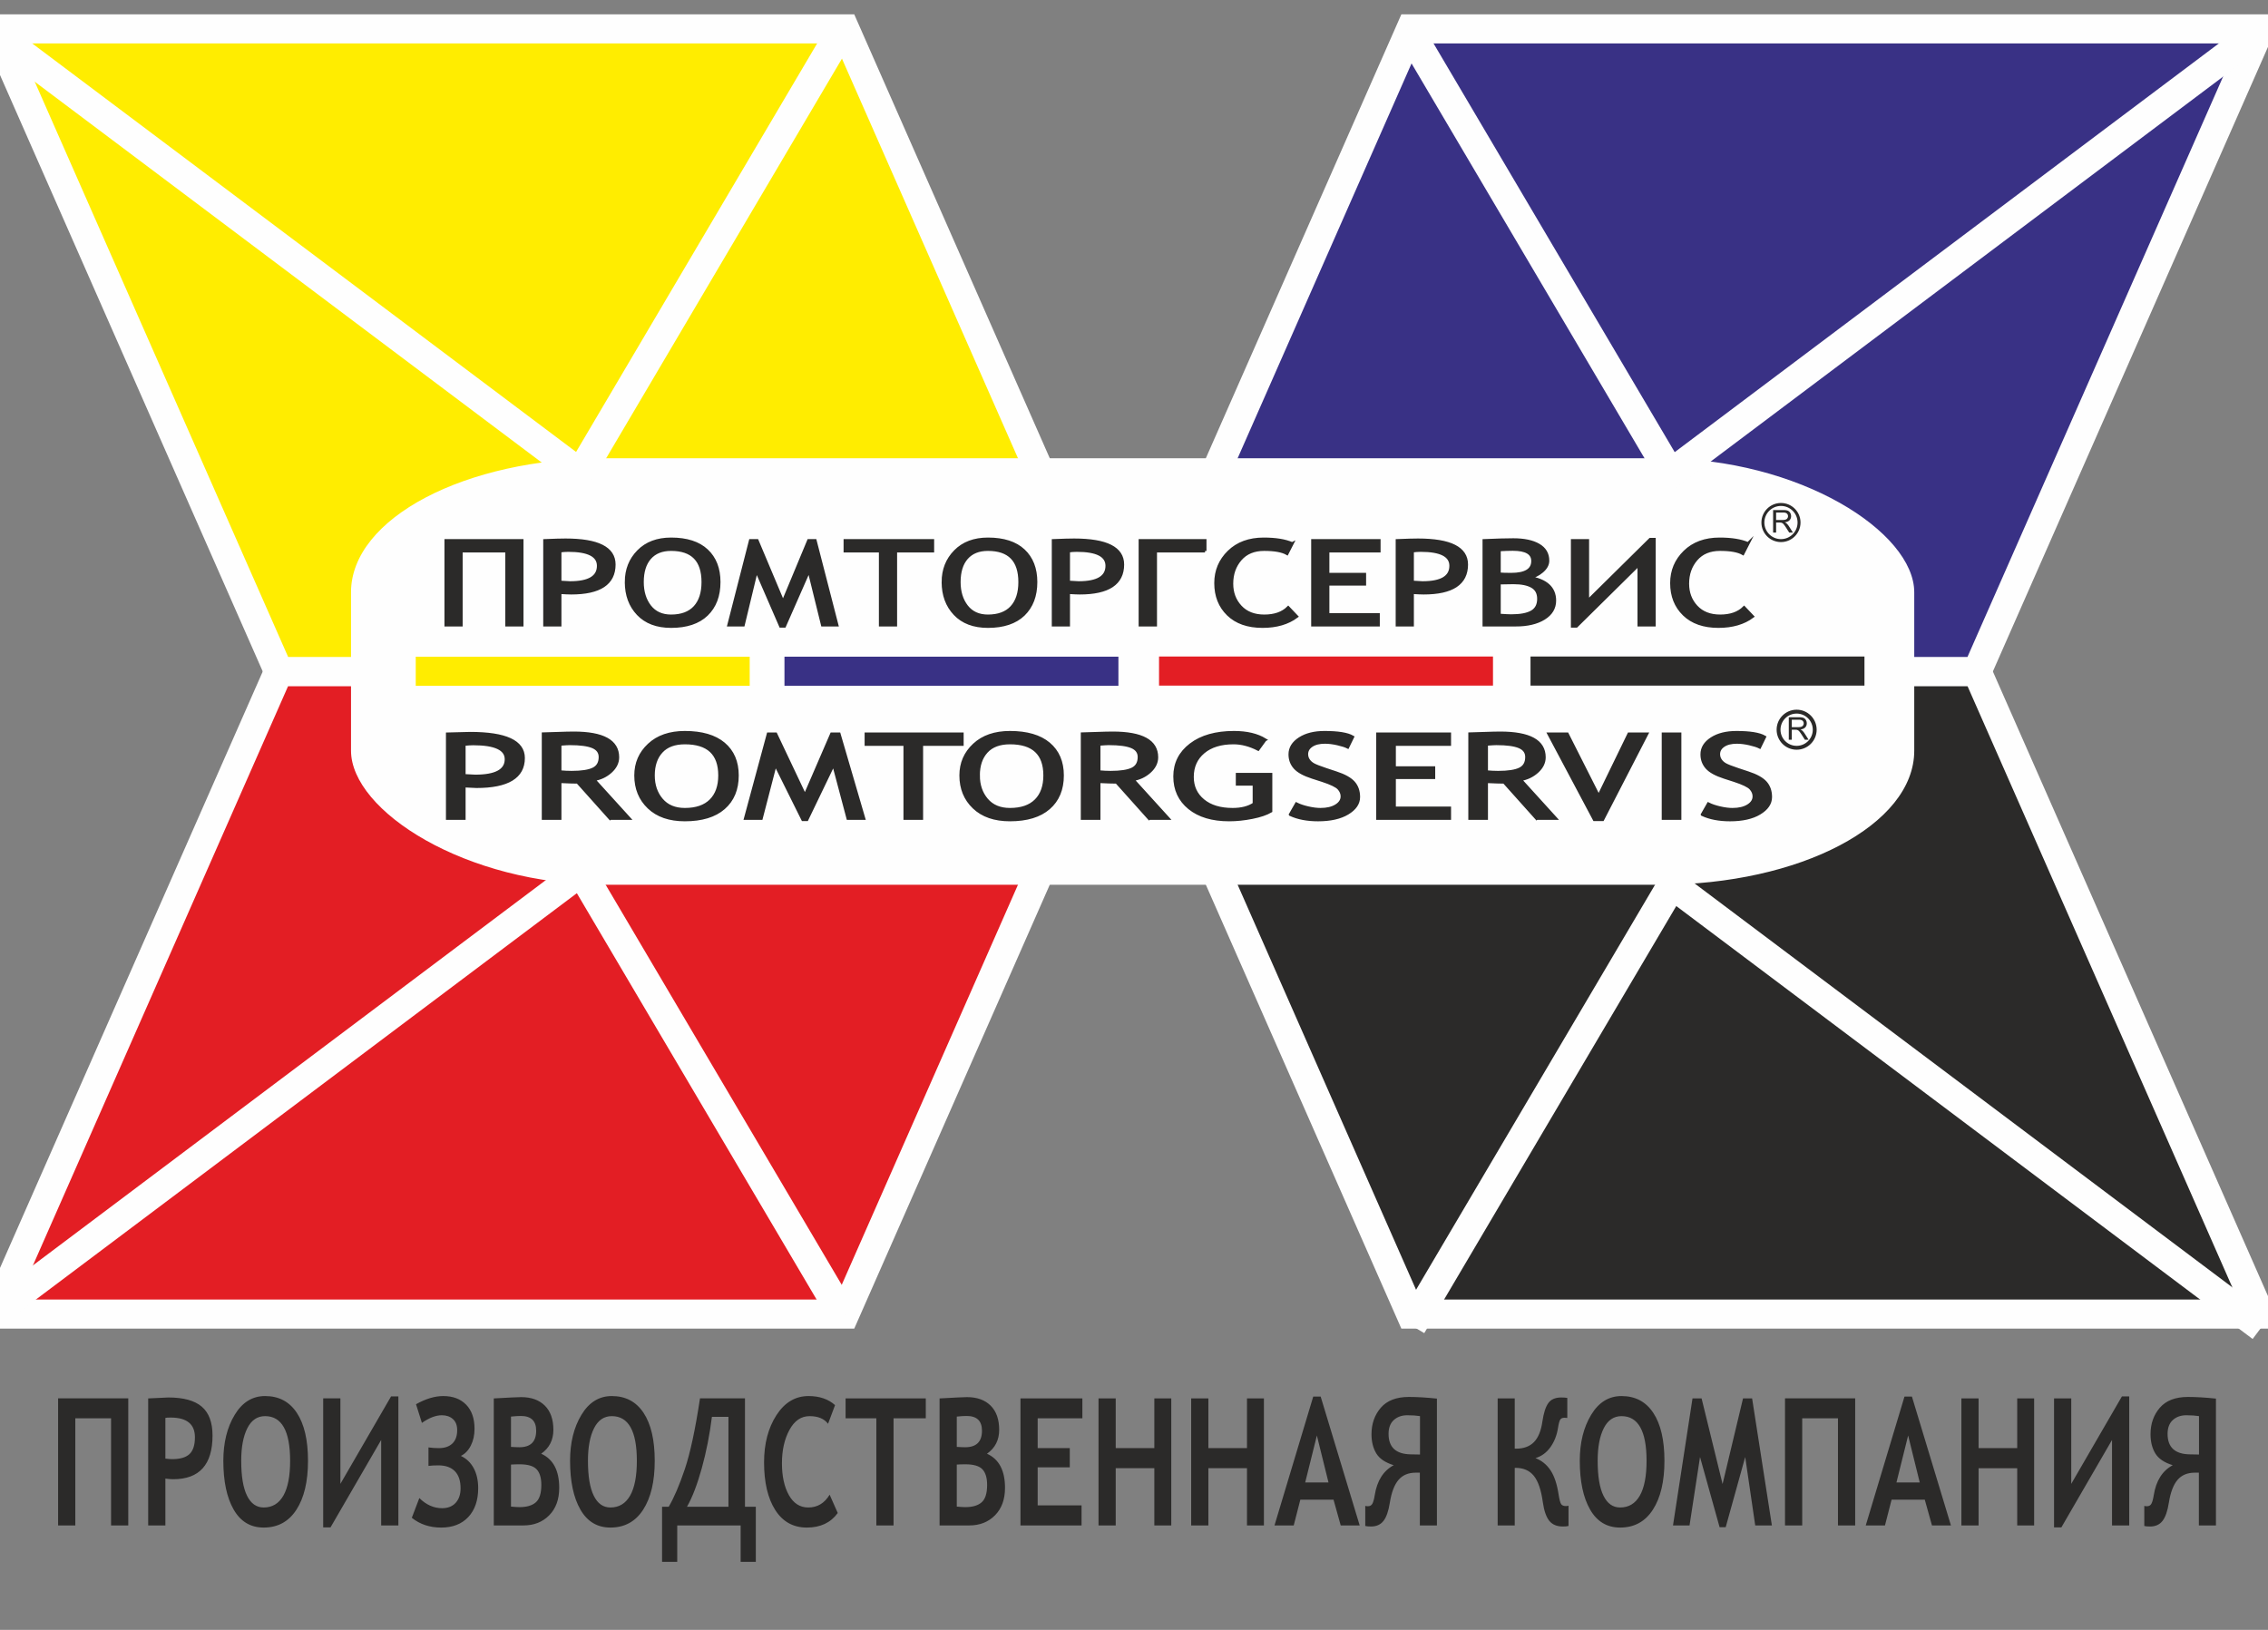<svg xmlns="http://www.w3.org/2000/svg" style="shape-rendering:geometricPrecision;text-rendering:geometricPrecision;image-rendering:optimizeQuality;fill-rule:evenodd;clip-rule:evenodd" viewBox="0 0 2560 1840"><rect x="0" y="0" width="2560" height="1840" fill="#808080" stroke="none"/><defs><style>.str0,.str1{stroke:#fefefe;stroke-width:75;stroke-miterlimit:22.926}.str1{stroke:#2b2a29;stroke-width:7.62}.fil5{fill:none}.fil1,.fil6{fill:#2b2a29;fill-rule:nonzero}</style></defs><g transform="matrix(.438 0 0 .438 -5098.075 -6369.097)"><path d="M12357.52 16272.02h2188.33l-729.44 1656.23h-2188.33l729.44-1656.23zm-364.72 828.12" class="str0" style="fill:#e31e24;fill-rule:nonzero"/><path d="M16734.18 16272.02h-2188.33l729.44 1656.23h2188.33l-729.44-1656.23zm364.72 828.12" class="fil1 str0"/><path d="M12357.52 16272.02h2188.33l-729.44-1656.22h-2188.33l729.44 1656.22zm-364.72-828.11" class="str0" style="fill:#ffed00;fill-rule:nonzero"/><path d="M16734.18 16272.02h-2188.33l729.44-1656.22h2188.33l-729.44 1656.22zm364.72-828.11" class="str0" style="fill:#393185;fill-rule:nonzero"/><rect width="4028.51" height="1099.26" x="12544.04" y="15722.39" rx="656.9" ry="345.49" style="fill:#fefefe"/><path d="M12984.69 16152.19h-39.3v-190.81h-117.49v190.81h-39.3v-217.6h196.09v217.6zm97.78-83.69v83.69h-39.29v-217.6c24.65-1.01 42.57-1.52 53.67-1.52 83.47 0 125.17 21.1 125.17 63.25 0 48.95-36.89 73.4-110.61 73.4-6.08 0-15.78-.41-28.94-1.22zm0-107.12v80.34l26.06 1.52c48.67 0 72.99-14.51 72.99-43.57 0-26.53-25.93-39.82-77.73-39.82-6.75 0-13.9.51-21.32 1.53zm170.9 80.08c0-31.59 10.42-57.97 31.28-79.12 20.78-21.15 48.92-31.7 84.28-31.7 40.1 0 70.71 9.84 91.83 29.57 21.06 19.68 31.61 46.76 31.61 81.25 0 35.46-10.63 63.36-31.81 83.8-21.25 20.39-51.8 30.58-91.63 30.58-36.56 0-64.96-10.7-85.21-32.1-20.25-21.36-30.35-48.8-30.35-82.28zm41.3.06c0 25.15 6.41 46.05 19.25 62.64 12.9 16.58 31.21 24.9 54.95 24.9 26.86 0 47.31-7.61 61.28-22.82 13.97-15.22 20.91-36.78 20.91-64.72 0-56.05-27.39-84.1-82.19-84.1-23.74 0-42.05 7.35-54.95 22.06-12.84 14.71-19.25 35.41-19.25 62.04zm464.3 110.67-34.68-140.6-63.17 143.64h-10.01l-62.37-143.64-33.87 140.6h-37.31l55.75-217.6h17.24l66.77 158.56 65.97-158.56h16.84l56.13 217.6h-37.29zm188.55-190.81v190.81h-39.31v-190.81h-91.02v-26.79h225.77v26.79h-95.44zm122.37 80.08c0-31.59 10.42-57.97 31.28-79.12 20.78-21.15 48.91-31.7 84.28-31.7 40.1 0 70.71 9.84 91.83 29.57 21.05 19.68 31.61 46.76 31.61 81.25 0 35.46-10.63 63.36-31.81 83.8-21.25 20.39-51.8 30.58-91.63 30.58-36.57 0-64.96-10.7-85.21-32.1-20.26-21.36-30.35-48.8-30.35-82.28zm41.3.06c0 25.15 6.41 46.05 19.25 62.64 12.9 16.58 31.21 24.9 54.94 24.9 26.87 0 47.32-7.61 61.29-22.82 13.97-15.22 20.91-36.78 20.91-64.72 0-56.05-27.39-84.1-82.2-84.1-23.73 0-42.04 7.35-54.94 22.06-12.84 14.71-19.25 35.41-19.25 62.04zm281.85 26.98v83.69h-39.3v-217.6c24.66-1.01 42.58-1.52 53.67-1.52 83.48 0 125.18 21.1 125.18 63.25 0 48.95-36.9 73.4-110.62 73.4-6.07 0-15.77-.41-28.93-1.22zm0-107.12v80.34l26.06 1.52c48.66 0 72.98-14.51 72.98-43.57 0-26.53-25.93-39.82-77.72-39.82-6.75 0-13.91.51-21.32 1.53zm351.75 0h-127.53v190.81h-39.69v-217.6h167.22v26.79zm224.55-18.87-13.09 25.56c-12.43-7.1-32.08-10.65-59.01-10.65-26.27 0-46.72 8.47-61.43 25.46-14.7 16.99-22.06 37.94-22.06 62.79 0 23.59 7.42 43.37 22.34 59.4 14.9 15.98 35.35 23.99 61.48 23.99 26.6 0 47.19-7.2 61.69-21.66l21.72 22.88c-22.86 17.04-52.13 25.56-87.89 25.56-37.9 0-67.44-10.35-88.69-31.04-21.32-20.69-31.94-47.58-31.94-80.65 0-31.7 11.29-58.53 33.81-80.54 22.53-21.97 52.47-32.97 89.82-32.97 30.69 0 55.08 3.95 73.25 11.87zm92.17 18.87v60.25h94.64v25.26h-94.64v78.52h129.93v26.78h-169.22v-217.6h171.23v26.79h-131.94zm217.75 107.12v83.69h-39.29v-217.6c24.65-1.01 42.57-1.52 53.66-1.52 83.48 0 125.18 21.1 125.18 63.25 0 48.95-36.89 73.4-110.62 73.4-6.07 0-15.77-.41-28.93-1.22zm0-107.12v80.34l26.06 1.52c48.66 0 72.99-14.51 72.99-43.57 0-26.53-25.93-39.82-77.73-39.82-6.75 0-13.9.51-21.32 1.53zm266.27 190.81h-81.73v-217.6c32.54-1.42 57.67-2.13 75.45-2.13 27.67 0 49.45 4.57 65.24 13.75 15.83 9.18 23.71 22.57 23.71 40.22 0 9.79-4.94 18.92-14.77 27.34-9.81 8.42-20.84 13.75-32.94 15.93 43.58 7.3 65.36 27.18 65.36 59.54 0 19.18-9.23 34.5-27.61 45.86-18.45 11.41-42.7 17.09-72.71 17.09zm-42.44-193.86v62.39c8.09.61 18.25.91 30.48.91 37.16 0 55.74-11.46 55.74-34.34 0-20.13-17.11-30.18-51.39-30.18-9.7 0-21.26.41-34.83 1.22zm0 85.52v83.08c14.64 1.02 24.93 1.52 30.94 1.52 23.8 0 41.44-3.4 53.08-10.14 11.62-6.8 17.44-18.01 17.44-33.63 0-14.66-5.61-25.21-16.79-31.7-11.16-6.49-27.13-9.74-48.04-9.74-1.21 0-13.37.2-36.63.61zm399.33 108.34h-39.29v-156.12l-161.2 159.16h-10.43v-220.64h39.3v156.13l161.2-159.17h10.42v220.64zm241.74-209.68-13.1 25.56c-12.42-7.1-32.07-10.65-59-10.65-26.27 0-46.72 8.47-61.43 25.46-14.7 16.99-22.06 37.94-22.06 62.79 0 23.59 7.42 43.37 22.34 59.4 14.9 15.98 35.35 23.99 61.48 23.99 26.6 0 47.18-7.2 61.69-21.66l21.72 22.88c-22.86 17.04-52.13 25.56-87.89 25.56-37.9 0-67.44-10.35-88.69-31.04-21.32-20.69-31.94-47.58-31.94-80.65 0-31.7 11.29-58.53 33.81-80.54 22.53-21.97 52.47-32.97 89.82-32.97 30.69 0 55.08 3.95 73.25 11.87zM12835.5 16567.05v83.64h-43.01v-217.65c32.48-.96 52.09-1.47 58.82-1.47 91.3 0 136.95 21.15 136.95 63.51 0 48.94-40.31 73.44-121.01 73.44-4.82 0-15.43-.51-31.75-1.47zm0-107.23v80.45c18.15.96 27.73 1.47 28.68 1.47 53.19 0 79.75-14.51 79.75-43.57 0-26.53-28.39-39.82-85.09-39.82-5.71 0-13.46.51-23.34 1.47zm376.04 190.87-83.62-93.43c-9.58 0-24.73-.51-45.44-1.47v94.9h-43.01v-217.8c1.6 0 12.72-.35 33.36-1.11 20.7-.77 35.7-1.12 45.13-1.12 75.58 0 113.33 20.85 113.33 62.49 0 13.69-6.07 26.02-18.22 36.97-12.14 10.96-26.55 17.76-43.31 20.45l90.94 100.12h-49.16zm-129.06-191.17v71.01c10.24.96 20.27 1.47 30 1.47 25.68 0 44.34-2.89 56.04-8.62 11.71-5.78 17.55-16.08 17.55-30.89 0-12.22-6.29-21-18.79-26.38-12.59-5.37-32.41-8.06-59.56-8.06-4.24 0-12.65.51-25.24 1.47zm195.34 80.44c0-31.49 11.41-57.82 34.24-79.02 22.75-21.2 53.54-31.8 92.26-31.8 43.6 0 77.03 9.74 100.3 29.26 23.18 19.53 34.82 46.72 34.82 81.56 0 35.76-11.64 63.76-34.98 84-23.25 20.24-56.68 30.38-100.14 30.38-39.58 0-70.53-10.7-92.92-32.1-22.39-21.36-33.58-48.8-33.58-82.28zm45.21 0c0 24.96 7.09 45.76 21.28 62.49 14.2 16.74 34.25 25.11 60.08 25.11 29.19 0 51.51-7.66 66.87-23.03 15.29-15.31 22.96-36.87 22.96-64.57 0-56.04-29.91-84.04-89.83-84.04-26.55 0-46.75 7.51-60.58 22.57-13.83 15.06-20.78 35.56-20.78 61.47zm501.67 110.73-37.1-139.69-68.7 142.73h-10.53l-70.89-142.73-36.22 139.69h-40.82l58.82-217.6h19.31l75.28 158.86 68.7-158.86h19.31l63.66 217.6h-40.82zm189.84-190.81v190.81h-43.02v-190.81h-100.09v-26.79h247.58v26.79h-104.47zm101.1 80.08c0-31.49 11.41-57.82 34.24-79.02 22.75-21.2 53.54-31.8 92.26-31.8 43.6 0 77.03 9.74 100.3 29.26 23.18 19.53 34.82 46.72 34.82 81.56 0 35.76-11.64 63.76-34.98 84-23.25 20.24-56.69 30.38-100.14 30.38-39.58 0-70.54-10.7-92.92-32.1-22.39-21.36-33.58-48.8-33.58-82.28zm45.2 0c0 24.96 7.1 45.76 21.29 62.49 14.2 16.74 34.24 25.11 60.08 25.11 29.19 0 51.5-7.66 66.87-23.03 15.29-15.31 22.96-36.87 22.96-64.57 0-56.04-29.92-84.04-89.83-84.04-26.56 0-46.75 7.51-60.58 22.57-13.83 15.06-20.79 35.56-20.79 61.47zm439.78 110.73-83.63-93.43c-9.57 0-24.72-.51-45.43-1.47v94.9h-43.01v-217.8c1.6 0 12.72-.35 33.36-1.11 20.7-.77 35.7-1.12 45.13-1.12 75.58 0 113.33 20.85 113.33 62.49 0 13.69-6.07 26.02-18.22 36.97-12.14 10.96-26.55 17.76-43.31 20.45l90.94 100.12h-49.16zm-129.06-191.17v71.01c10.24.96 20.26 1.47 30 1.47 25.68 0 44.34-2.89 56.04-8.62 11.71-5.78 17.55-16.08 17.55-30.89 0-12.22-6.29-21-18.79-26.38-12.6-5.37-32.41-8.06-59.56-8.06-4.24 0-12.65.51-25.24 1.47zm427.98-11.51-17.77 24.49c-21.58-11.05-42.72-16.58-63.43-16.58-32.85 0-58.75 8.01-77.76 24.09-18.96 16.03-28.48 37.28-28.48 63.76 0 25.16 9.31 45.39 27.96 60.76 18.58 15.37 43.89 23.03 76.01 23.03 22.83 0 41.27-4.77 55.39-14.25v-50.88H14828v-25.26h86.47v94.75c-11.41 6.75-27.36 12.13-47.77 16.23-20.48 4.11-40.32 6.19-59.63 6.19-43.31 0-77.47-10.19-102.57-30.53-25.09-20.39-37.6-47.48-37.6-81.26 0-33.68 13.75-61.02 41.27-81.96 27.5-20.95 64.66-31.45 111.41-31.45 32.71 0 59.41 6.29 79.96 18.87zm65.12 192.64 15.65-27.39c8.05 4.06 18.08 7.45 30.01 10.19 12 2.74 22.67 4.11 32.1 4.11 16.76 0 30.22-3.19 40.39-9.53 10.17-6.34 15.29-14.41 15.29-24.2 0-7.35-2.84-14.15-8.48-20.44-5.64-6.29-19.91-13.14-42.65-20.59l-25.39-8.17c-21.51-6.95-36.51-15.16-44.99-24.65-8.57-9.54-12.81-21-12.81-34.34 0-16.28 8.34-29.77 24.94-40.47 16.62-10.71 37.91-16.03 64.03-16.03 34.75 0 58.96 3.9 72.57 11.77l-12.65 25.96c-5.72-2.89-14.5-5.73-26.2-8.42-11.78-2.68-22.6-4.05-32.62-4.05-14.64 0-26.13 2.89-34.46 8.62-8.43 5.73-12.59 13.14-12.59 22.17 0 5.52 1.54 10.6 4.54 15.16 3 4.57 7.17 8.37 12.5 11.41 5.34 3.1 16.39 7.41 32.93 12.94l25.75 8.52c21.51 7 36.51 15.42 45.22 25.16 8.62 9.79 12.94 22.16 12.94 37.23 0 16.38-9.51 30.23-28.46 41.64-18.94 11.41-44.33 17.09-76.09 17.09-27.86 0-51.72-4.56-71.47-13.69zm268.2-180.77v60.25h101.4v25.26h-101.4v78.52h142.22v26.78h-185.23v-217.6h185.23v26.79h-142.22zm366.39 190.81-83.63-93.43c-9.58 0-24.72-.51-45.43-1.47v94.9h-43.01v-217.8c1.6 0 12.72-.35 33.36-1.11 20.7-.77 35.7-1.12 45.13-1.12 75.58 0 113.33 20.85 113.33 62.49 0 13.69-6.08 26.02-18.22 36.97-12.14 10.96-26.55 17.76-43.31 20.45l90.94 100.12h-49.16zm-129.06-191.17v71.01c10.24.96 20.26 1.47 30 1.47 25.67 0 44.34-2.89 56.04-8.62 11.71-5.78 17.55-16.08 17.55-30.89 0-12.22-6.29-21-18.8-26.38-12.59-5.37-32.41-8.06-59.55-8.06-4.24 0-12.65.51-25.24 1.47zm299.43 194.21h-21.5l-117.19-220.64h47.39l80.99 160.39 77.92-160.39h46.1l-113.71 220.64zm155.98-3.04v-217.6h43.01v217.6h-43.01zm100.68-10.04 15.65-27.39c8.05 4.06 18.07 7.45 30 10.19 12 2.74 22.68 4.11 32.11 4.11 16.76 0 30.22-3.19 40.39-9.53 10.16-6.34 15.28-14.41 15.28-24.2 0-7.35-2.84-14.15-8.48-20.44-5.64-6.29-19.9-13.14-42.65-20.59l-25.38-8.17c-21.51-6.95-36.51-15.16-44.99-24.65-8.57-9.54-12.81-21-12.81-34.34 0-16.28 8.34-29.77 24.94-40.47 16.62-10.71 37.9-16.03 64.03-16.03 34.74 0 58.96 3.9 72.56 11.77l-12.65 25.96c-5.71-2.89-14.49-5.73-26.19-8.42-11.79-2.68-22.6-4.05-32.63-4.05-14.64 0-26.12 2.89-34.46 8.62-8.42 5.73-12.59 13.14-12.59 22.17 0 5.52 1.55 10.6 4.55 15.16 3 4.57 7.16 8.37 12.5 11.41 5.34 3.1 16.39 7.41 32.93 12.94l25.75 8.52c21.5 7 36.5 15.42 45.22 25.16 8.62 9.79 12.93 22.16 12.93 37.23 0 16.38-9.5 30.23-28.45 41.64-18.94 11.41-44.33 17.09-76.09 17.09-27.87 0-51.72-4.56-71.47-13.69z" class="fil1 str1"/><path d="M12710.83 16271.45h860.6" class="fil5" style="stroke:#ffed00;stroke-width:75;stroke-miterlimit:22.926"/><path d="M13661.06 16271.35h860.6" class="fil5" style="stroke:#393185;stroke-width:75;stroke-miterlimit:22.926"/><path d="M14626.35 16270.92h860.6" class="fil5" style="stroke:#e31e24;stroke-width:75;stroke-miterlimit:22.926"/><path d="M15583.66 16270.92h860.6" class="fil5" style="stroke:#2b2a29;stroke-width:75;stroke-miterlimit:22.926"/><path d="m17467.12 17962.47-1537.9-1155.34M15948.01 16821.86l-670.46 1136.42M11639.62 14637.91l1514.45 1137.73M13135.28 15760.9l675.65-1145.18" class="fil5 str0"/><circle cx="16229.08" cy="15888.1" r="46.58" class="fil5 str1"/><path d="M16208.86 15913.94v-58.02h25.71c5.18 0 9.11.53 11.79 1.57 2.69 1.04 4.84 2.88 6.45 5.51 1.6 2.63 2.4 5.55 2.4 8.74 0 4.12-1.34 7.59-4 10.41-2.66 2.82-6.76 4.6-12.33 5.37 2.04.98 3.58 1.95 4.64 2.89 2.24 2.06 4.36 4.64 6.34 7.73l10.04 15.8h-9.59l-7.67-12.07c-2.23-3.5-4.08-6.16-5.53-8.01-1.45-1.85-2.75-3.14-3.9-3.88a11.74 11.74 0 0 0-3.5-1.54c-.86-.17-2.28-.27-4.26-.27h-8.89v25.77h-7.7zm7.7-32.41h16.48c3.51 0 6.23-.37 8.21-1.1 1.97-.71 3.47-1.87 4.48-3.48a9.364 9.364 0 0 0 1.54-5.2c0-2.74-.99-5.01-2.97-6.78-1.99-1.77-5.12-2.65-9.4-2.65h-18.34v19.21z" class="fil6"/><circle cx="16269.47" cy="16422.09" r="46.58" class="fil5" style="stroke:#2b2a29;stroke-width:10;stroke-miterlimit:22.926"/><path d="M16249.25 16447.92v-58.02h25.71c5.18 0 9.11.53 11.79 1.57 2.69 1.04 4.84 2.88 6.45 5.51 1.6 2.63 2.4 5.55 2.4 8.74 0 4.12-1.34 7.59-4 10.41-2.66 2.82-6.76 4.6-12.33 5.37 2.04.98 3.58 1.95 4.64 2.89 2.24 2.06 4.36 4.64 6.34 7.73l10.04 15.8h-9.59l-7.67-12.07c-2.23-3.5-4.08-6.16-5.53-8.01-1.45-1.85-2.75-3.14-3.9-3.88a11.74 11.74 0 0 0-3.5-1.54c-.86-.17-2.28-.27-4.26-.27h-8.89v25.77h-7.7zm7.7-32.41h16.48c3.51 0 6.23-.37 8.21-1.1 1.97-.71 3.47-1.87 4.48-3.48a9.364 9.364 0 0 0 1.54-5.2c0-2.74-.99-5.01-2.97-6.78-1.99-1.77-5.12-2.65-9.4-2.65h-18.34v19.21z" class="fil6"/><path d="m17439.68 14638.43-1514.46 1137.73M15944.02 15761.42l-675.65-1145.18M11641.59 17911.73 13156.05 16774M13137.25 16788.74l675.65 1145.18" class="fil5 str0"/><path d="M11969.99 18473.01h-44.33v-276.21h-92.16v276.21h-44.33v-327.51h180.82v327.51zm95.65-120.7v120.7h-44.33v-327.36c32.64-1.6 49.98-2.44 52.01-2.44 38.92 0 67.61 7.86 86.11 23.66 18.45 15.81 27.7 40.62 27.7 74.44 0 75.04-33.81 112.6-101.35 112.6-5.12 0-11.82-.53-20.14-1.6zm0-156.43v104.9c7.62.92 13.56 1.37 17.75 1.37 20.24 0 35.03-4.35 44.39-13.05 9.31-8.78 13.97-23.21 13.97-43.36 0-33.82-20.89-50.77-62.61-50.77-6.28 0-10.76.3-13.5.91zm149.35 110.47c0-46.49 9.72-85.96 29.21-118.25 19.49-32.37 45.61-48.56 78.37-48.56 35.55 0 62.9 14.51 81.98 43.52 19.08 28.93 28.62 70.08 28.62 123.29 0 53.37-9.94 95.36-29.84 126.12-19.85 30.69-48.01 46.04-84.37 46.04-33.86 0-59.63-15.5-77.38-46.42-17.74-30.92-26.59-72.83-26.59-125.74zm46.09.08c0 39.85 4.99 69.85 15 90.01 9.95 20.23 24.27 30.31 42.88 30.31 22.17 0 39.05-10.16 50.68-30.39 11.63-20.31 17.46-50.23 17.46-89.93 0-76.73-21.53-115.13-64.53-115.13-20.01 0-35.26 10.39-45.73 31.07-10.53 20.77-15.76 48.79-15.76 84.06zm404.99 166.58h-44.33v-220.33l-130.56 225.37h-18.85v-332.55h44.33v220.32l130.57-225.36h18.84v332.55zm161.1-179.18c14.44 6.87 25.43 17.41 33.11 31.76 7.62 14.28 11.46 31.38 11.46 51.23 0 31.53-8.5 56.42-25.48 74.51-16.99 18.09-40.2 27.18-69.76 27.18-29.61 0-54.92-8.4-75.81-25.2l19.37-50.84c17.8 17.41 37.36 26.11 58.59 26.11 15.01 0 26.7-4.66 35.09-13.9 8.43-9.23 12.62-21.68 12.62-37.4 0-19.4-4.95-34.13-14.78-44.13-9.83-10-23.97-14.96-42.36-14.96-10 0-18.55.45-25.6 1.37v-47.64c8.85 1.22 17.75 1.83 26.59 1.83 15.13 0 26.83-3.97 35.09-11.98 8.2-7.94 12.33-19.39 12.33-34.28 0-12.52-3.66-22.06-11.05-28.63-7.33-6.56-16.82-9.85-28.46-9.85-15.47 0-32.63 6.57-51.42 19.7l-15.19-48.1c25.13-14.04 48.52-21.07 70.11-21.07 24.9 0 44.56 7.41 59.05 22.22 14.43 14.89 21.64 35.57 21.64 62.07 0 16.26-3.14 30.69-9.48 43.21-6.28 12.52-14.84 21.45-25.66 26.79zm161.17 179.18h-76.39v-327.36c39.21-2.21 62.77-3.36 70.75-3.36 25.77 0 46.08 7.33 60.8 21.91 14.72 14.66 22.04 35.42 22.04 62.45 0 26.26-10.47 46.8-31.41 61.53 30.95 13.97 46.43 43.29 46.43 87.8 0 29.85-8.55 53.44-25.72 70.84-17.16 17.49-39.33 26.19-66.5 26.19zm-32.06-280.56v78.1c8.85.61 16.06.91 21.64.91 28.87 0 43.29-14.2 43.29-42.67 0-25.27-13.21-37.94-39.56-37.94-6.8 0-15.24.53-25.37 1.6zm0 123.67v108.34c9.02.91 16.35 1.37 22.06 1.37 18.49 0 32.52-4.12 41.94-12.37 9.48-8.32 14.2-23.21 14.2-44.81 0-18.32-4.08-31.76-12.22-40.39-8.14-8.55-22.69-12.82-43.63-12.82-7.98 0-15.42.23-22.35.68zm152.26-9.77c0-46.49 9.72-85.96 29.21-118.25 19.49-32.37 45.61-48.56 78.37-48.56 35.55 0 62.9 14.51 81.98 43.52 19.08 28.93 28.62 70.08 28.62 123.29 0 53.37-9.94 95.36-29.84 126.12-19.85 30.69-48 46.04-84.36 46.04-33.87 0-59.64-15.5-77.39-46.42-17.74-30.92-26.59-72.83-26.59-125.74zm46.09.08c0 39.85 5 69.85 15 90.01 9.95 20.23 24.27 30.31 42.89 30.31 22.16 0 39.04-10.16 50.67-30.39 11.63-20.31 17.46-50.23 17.46-89.93 0-76.73-21.53-115.13-64.53-115.13-20.01 0-35.25 10.39-45.73 31.07-10.53 20.77-15.76 48.79-15.76 84.06zm432.57 260.48h-39.09v-93.9h-163.38v93.9h-39.1v-142h17.11c13.61-23.13 27.46-55.35 41.42-96.72 13.96-41.38 27.06-102.3 39.22-182.69h115.89v279.41h27.93v142zm-70.51-142v-231.77h-42.59c-5.82 46.41-14.55 90.54-26.13 132.45-11.63 41.91-24.31 75.05-38.11 99.32h106.83zm274.73-262.01-18.04 48.1c-10-13.13-25.88-19.7-47.59-19.7-21.82 0-39.09 11.84-51.95 35.58-12.86 23.67-19.26 52.29-19.26 85.81 0 33.59 5.99 60.92 17.92 82.22 11.92 21.22 28.57 31.84 49.92 31.84 23.51 0 41.83-11 55.04-32.98l20.94 47.18c-18.21 25.04-44.74 37.56-79.59 37.56-35.14 0-62.31-15.12-81.51-45.27-19.2-30.16-28.8-71.16-28.8-122.84 0-48.02 10.59-88.48 31.77-121.46 21.23-32.91 48.81-49.4 82.79-49.4 28.16 0 50.96 7.79 68.36 23.36zm150.76 33.9v276.21h-44.34v-276.21h-79.25v-51.3h206.67v51.3h-83.08zm195.02 276.21h-76.4v-327.36c39.21-2.21 62.78-3.36 70.75-3.36 25.77 0 46.08 7.33 60.8 21.91 14.72 14.66 22.05 35.42 22.05 62.45 0 26.26-10.47 46.8-31.42 61.53 30.95 13.97 46.43 43.29 46.43 87.8 0 29.85-8.55 53.44-25.71 70.84-17.16 17.49-39.33 26.19-66.5 26.19zm-32.06-280.56v78.1c8.84.61 16.05.91 21.64.91 28.86 0 43.29-14.2 43.29-42.67 0-25.27-13.21-37.94-39.56-37.94-6.81 0-15.25.53-25.37 1.6zm0 123.67v108.34c9.02.91 16.34 1.37 22.05 1.37 18.5 0 32.52-4.12 41.95-12.37 9.48-8.32 14.19-23.21 14.19-44.81 0-18.32-4.07-31.76-12.21-40.39-8.15-8.55-22.7-12.82-43.64-12.82-7.97 0-15.42.23-22.34.68zm208.46-119.32v76.95h82.74v49.47h-82.74v98.03h113.1v51.76h-157.43v-327.51h159.53v51.3h-115.2zm300.63 276.21v-147.5h-99.49v147.5h-44.34v-327.51h44.34v128.25h99.49v-128.25h43.64v327.51h-43.64zm238.77 0v-147.5h-99.49v147.5h-44.33v-327.51h44.33v128.25h99.49v-128.25h43.64v327.51H14853zm241.57 0-18.56-66.42h-85.52l-17.05 66.42h-49.58l99.85-332.09h19.19l100.54 332.09h-48.87zm-61.44-231.78-30.08 120.93h59.99l-29.91-120.93zm309.35 231.78h-43.98v-136.04h-10.36c-19.2 0-34.1 6.26-44.68 18.7-10.66 12.44-18.1 32.06-22.35 58.78-3.43 21.76-8.9 37.41-16.4 46.96-7.51 9.54-18.16 14.35-31.89 14.35-6.92 0-11.93-.46-15.01-1.38v-51.76c2.04.61 4.25.92 6.63.92 5.59 0 9.54-2.29 11.88-6.8 2.32-4.58 4.3-11.75 5.87-21.6 5.93-37.33 22.23-63.06 48.93-77.41-21.82-6.72-36.77-16.87-44.97-30.46-8.21-13.67-12.28-30.08-12.28-49.32 0-26.95 8.03-49.78 24.03-68.33 16.06-18.55 40.15-27.79 72.32-27.79 21.35 0 45.44 1.45 72.26 4.28v326.9zm-43.64-182.77v-99.01c-9.08-1.45-20.01-2.22-32.76-2.22-14.07 0-25.65 4.13-34.67 12.29-9.02 8.17-13.56 20.08-13.56 35.73 0 34.43 18.86 51.99 56.62 52.76l24.37.45zm382.77 184.14c-3.25.92-8.14 1.38-14.54 1.38-15.48 0-27.17-4.89-35.08-14.74-7.91-9.84-13.44-25.95-16.64-48.32-4.31-31.3-12.04-53.82-23.16-67.57-11.05-13.66-26.76-20.53-47.12-20.53h-2.04v148.41h-43.99v-327.51h43.99v129.63h3.43c19.78 0 35.2-5.73 46.25-17.1 11-11.38 18.22-29.01 21.59-52.91 3.2-21.76 8.21-37.48 15.12-47.26 6.87-9.77 18.04-14.65 33.46-14.65 6.23 0 11.4.38 15.59 1.14v51.53c-1.16-.3-3.6-.45-7.33-.45-5.12 0-8.72 1.6-10.82 4.73-2.1 3.13-4.07 10.38-5.88 21.91-3.07 19.24-9.71 35.8-19.78 49.7-10.12 13.89-22.86 23.13-38.22 27.71 16.23 6.26 29.2 16.87 38.98 31.68 9.77 14.81 16.64 35.58 20.66 62.22 2.14 13.36 4.35 21.69 6.69 24.89 2.32 3.21 6.4 4.81 12.21 4.81 2.39 0 4.6-.3 6.63-.91v52.21zm29.03-168.03c0-46.49 9.72-85.96 29.21-118.25 19.49-32.37 45.62-48.56 78.37-48.56 35.55 0 62.9 14.51 81.98 43.52 19.08 28.93 28.62 70.08 28.62 123.29 0 53.37-9.94 95.36-29.84 126.12-19.84 30.69-48 46.04-84.36 46.04-33.86 0-59.64-15.5-77.39-46.42-17.74-30.92-26.59-72.83-26.59-125.74zm46.09.08c0 39.85 5 69.85 15 90.01 9.96 20.23 24.27 30.31 42.89 30.31 22.17 0 39.04-10.16 50.67-30.39 11.64-20.31 17.46-50.23 17.46-89.93 0-76.73-21.53-115.13-64.53-115.13-20.01 0-35.25 10.39-45.73 31.07-10.53 20.77-15.76 48.79-15.76 84.06zm448.98 166.58h-42.94l-25.83-176.35-50.27 180.93h-15.71l-50.44-180.93-27.05 176.35h-42.6l50.27-327.51h23.39l54.11 220.78 52.71-220.78h23.39l50.97 327.51zm214.63 0H16376v-276.21h-92.16v276.21h-44.33v-327.51h180.83v327.51zm197.93 0-18.56-66.42h-85.52l-17.05 66.42h-49.57l99.84-332.09h19.2l100.53 332.09h-48.87zm-61.43-231.78-30.08 120.93h59.98l-29.9-120.93zm281.07 231.78v-147.5h-99.5v147.5h-44.33v-327.51h44.33v128.25h99.5v-128.25h43.63v327.51h-43.63zm288.69 0h-44.33v-220.33l-130.57 225.37h-18.84v-332.55h44.33v220.32l130.56-225.36h18.85v332.55zm223.47 0h-43.98v-136.04h-10.36c-19.2 0-34.09 6.26-44.68 18.7-10.65 12.44-18.1 32.06-22.34 58.78-3.43 21.76-8.91 37.41-16.41 46.96-7.51 9.54-18.16 14.35-31.89 14.35-6.92 0-11.93-.46-15-1.38v-51.76c2.03.61 4.24.92 6.63.92 5.58 0 9.54-2.29 11.87-6.8 2.32-4.58 4.3-11.75 5.87-21.6 5.93-37.33 22.23-63.06 48.93-77.41-21.82-6.72-36.77-16.87-44.97-30.46-8.21-13.67-12.28-30.08-12.28-49.32 0-26.95 8.03-49.78 24.03-68.33 16.06-18.55 40.15-27.79 72.32-27.79 21.35 0 45.44 1.45 72.26 4.28v326.9zm-43.64-182.77v-99.01c-9.07-1.45-20.01-2.22-32.75-2.22-14.08 0-25.66 4.13-34.68 12.29-9.01 8.17-13.56 20.08-13.56 35.73 0 34.43 18.86 51.99 56.62 52.76l24.37.45z" class="fil1"/></g></svg>